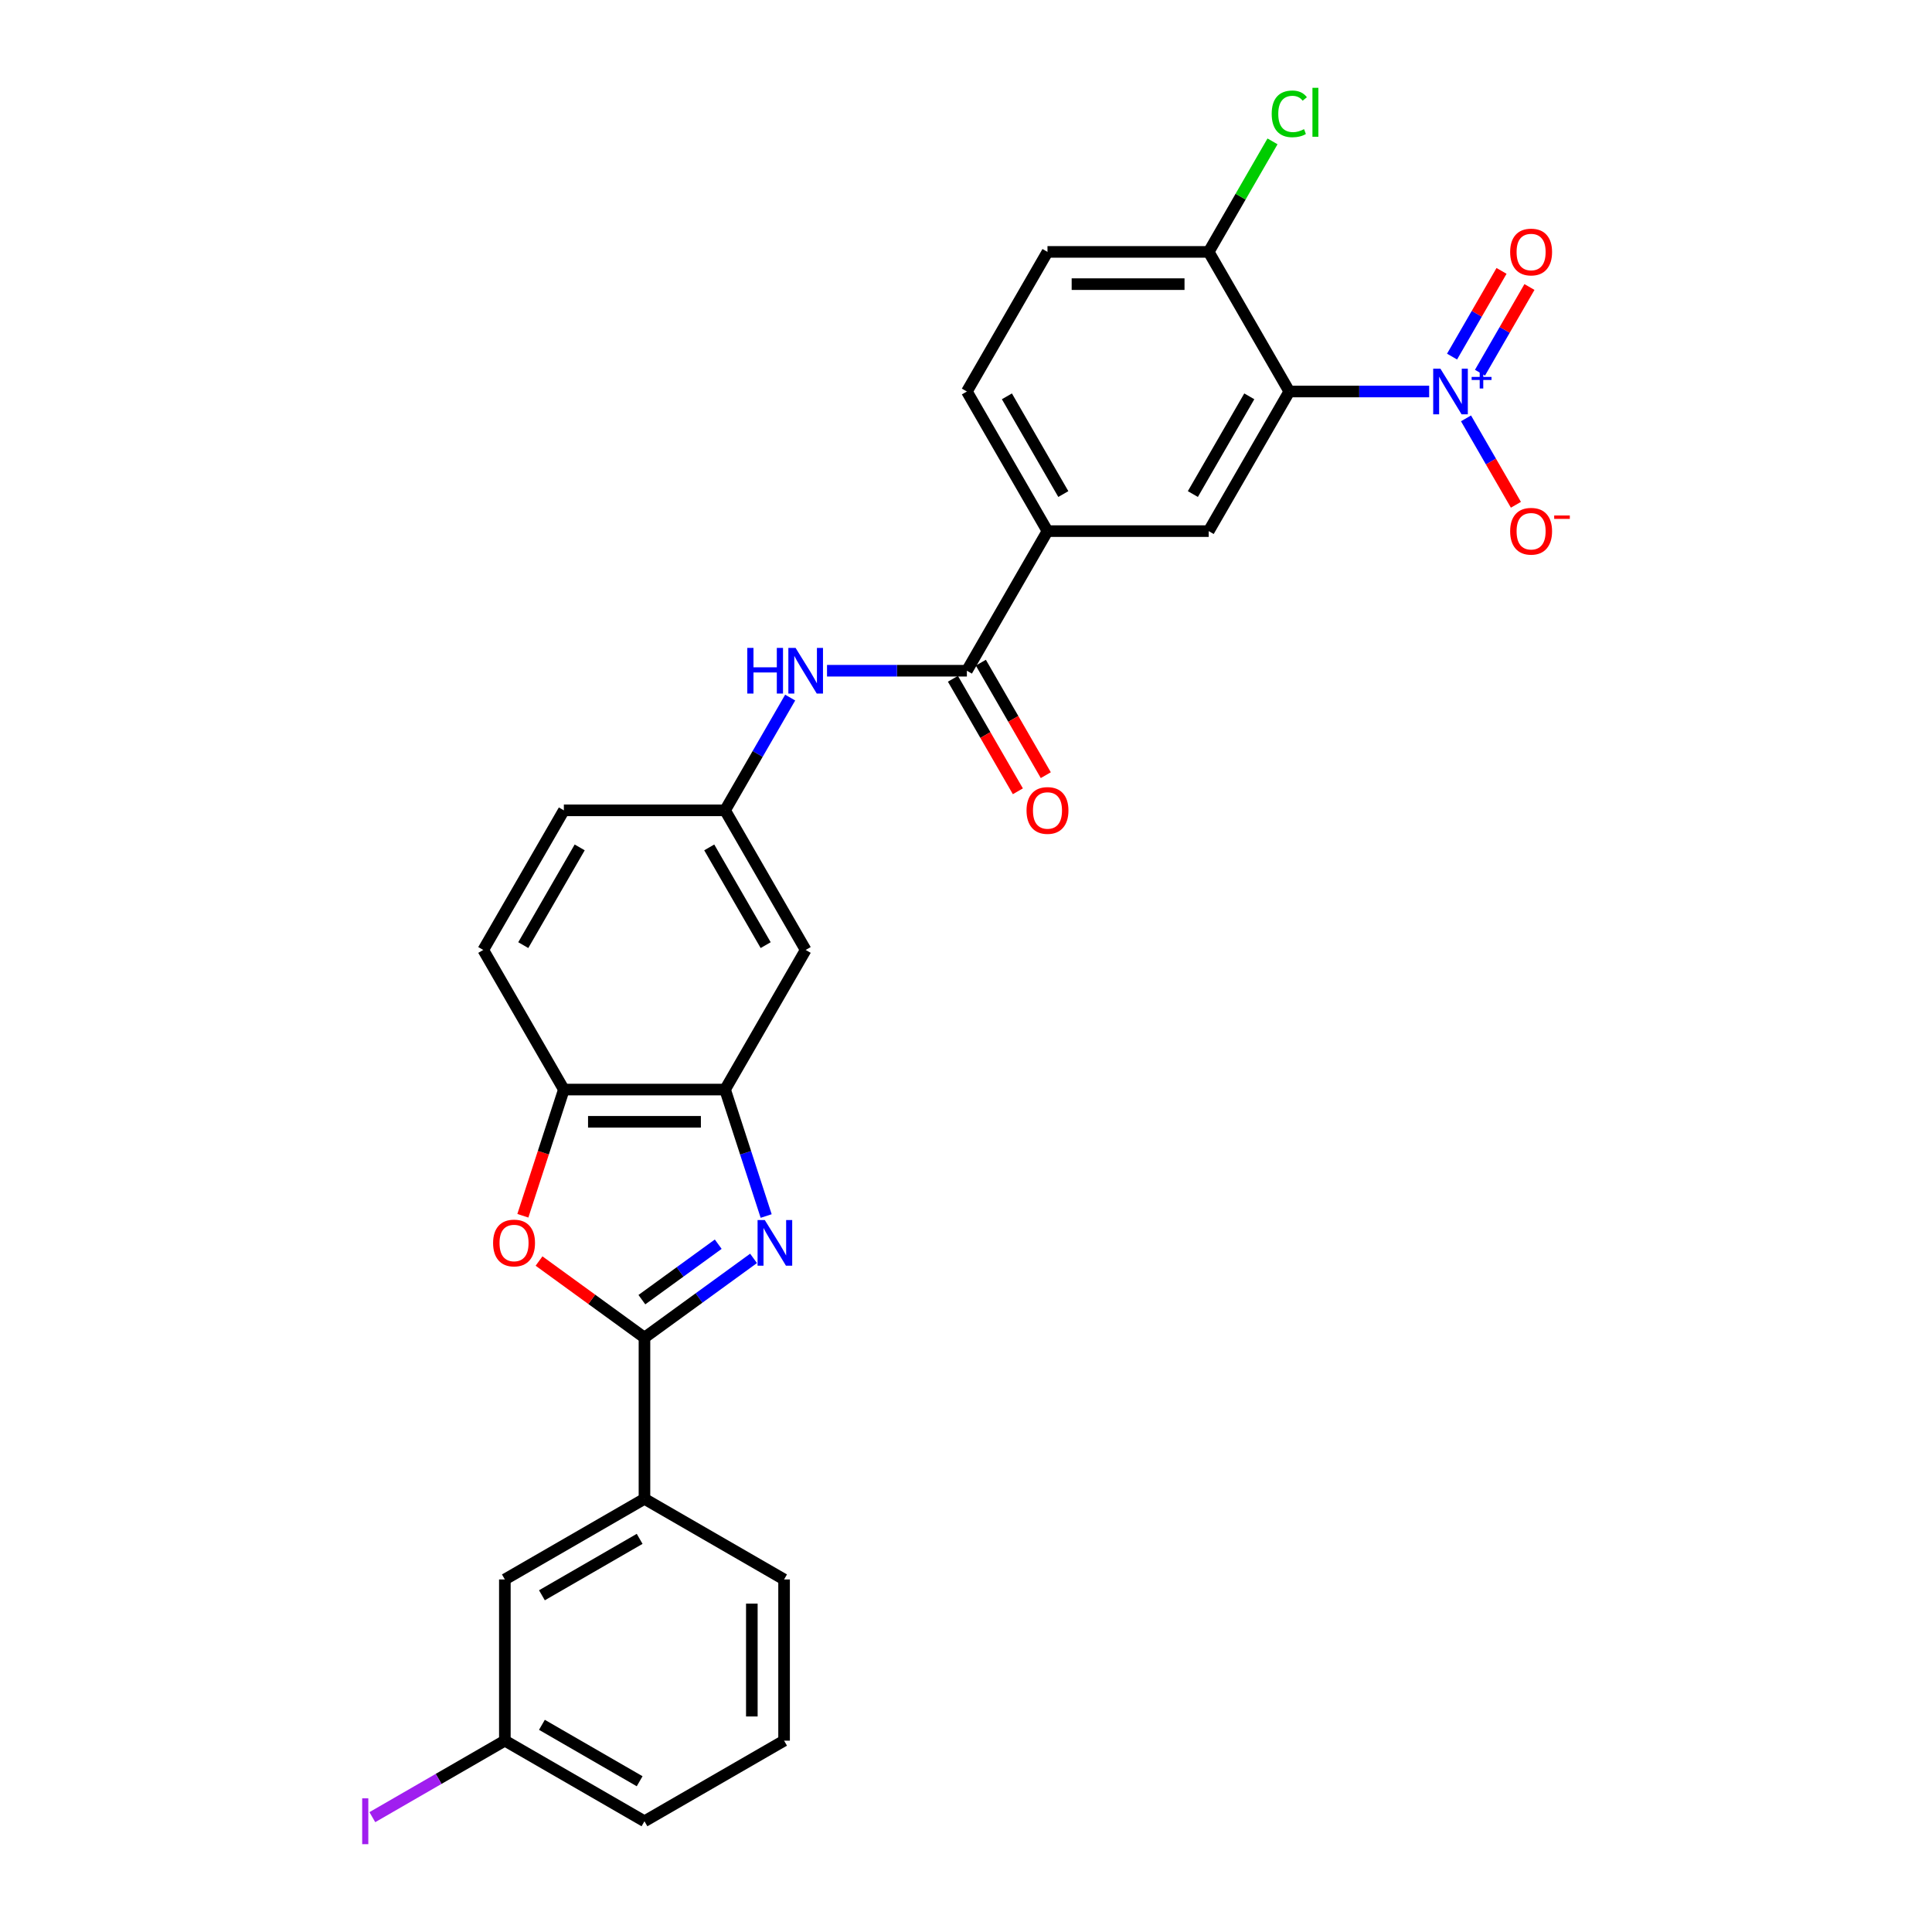<?xml version='1.0' encoding='iso-8859-1'?>
<svg version='1.1' baseProfile='full'
              xmlns='http://www.w3.org/2000/svg'
                      xmlns:rdkit='http://www.rdkit.org/xml'
                      xmlns:xlink='http://www.w3.org/1999/xlink'
                  xml:space='preserve'
width='1000px' height='1000px' viewBox='0 0 1000 1000'>
<!-- END OF HEADER -->
<rect style='opacity:1.0;fill:#FFFFFF;stroke:none' width='1000' height='1000' x='0' y='0'> </rect>
<path class='bond-0' d='M 390.033,651.338 L 361.804,671.848' style='fill:none;fill-rule:evenodd;stroke:#0000FF;stroke-width:6px;stroke-linecap:butt;stroke-linejoin:miter;stroke-opacity:1' />
<path class='bond-0' d='M 361.804,671.848 L 333.575,692.357' style='fill:none;fill-rule:evenodd;stroke:#000000;stroke-width:6px;stroke-linecap:butt;stroke-linejoin:miter;stroke-opacity:1' />
<path class='bond-0' d='M 371.755,643.99 L 351.995,658.347' style='fill:none;fill-rule:evenodd;stroke:#0000FF;stroke-width:6px;stroke-linecap:butt;stroke-linejoin:miter;stroke-opacity:1' />
<path class='bond-0' d='M 351.995,658.347 L 332.235,672.703' style='fill:none;fill-rule:evenodd;stroke:#000000;stroke-width:6px;stroke-linecap:butt;stroke-linejoin:miter;stroke-opacity:1' />
<path class='bond-4' d='M 396.564,629.411 L 385.93,596.683' style='fill:none;fill-rule:evenodd;stroke:#0000FF;stroke-width:6px;stroke-linecap:butt;stroke-linejoin:miter;stroke-opacity:1' />
<path class='bond-4' d='M 385.93,596.683 L 375.296,563.955' style='fill:none;fill-rule:evenodd;stroke:#000000;stroke-width:6px;stroke-linecap:butt;stroke-linejoin:miter;stroke-opacity:1' />
<path class='bond-3' d='M 333.575,692.357 L 306.29,672.533' style='fill:none;fill-rule:evenodd;stroke:#000000;stroke-width:6px;stroke-linecap:butt;stroke-linejoin:miter;stroke-opacity:1' />
<path class='bond-3' d='M 306.29,672.533 L 279.004,652.709' style='fill:none;fill-rule:evenodd;stroke:#FF0000;stroke-width:6px;stroke-linecap:butt;stroke-linejoin:miter;stroke-opacity:1' />
<path class='bond-10' d='M 333.575,692.357 L 333.575,775.798' style='fill:none;fill-rule:evenodd;stroke:#000000;stroke-width:6px;stroke-linecap:butt;stroke-linejoin:miter;stroke-opacity:1' />
<path class='bond-1' d='M 739.733,202.645 L 703.536,202.645' style='fill:none;fill-rule:evenodd;stroke:#0000FF;stroke-width:6px;stroke-linecap:butt;stroke-linejoin:miter;stroke-opacity:1' />
<path class='bond-1' d='M 703.536,202.645 L 667.339,202.645' style='fill:none;fill-rule:evenodd;stroke:#000000;stroke-width:6px;stroke-linecap:butt;stroke-linejoin:miter;stroke-opacity:1' />
<path class='bond-13' d='M 758.806,216.546 L 771.718,238.91' style='fill:none;fill-rule:evenodd;stroke:#0000FF;stroke-width:6px;stroke-linecap:butt;stroke-linejoin:miter;stroke-opacity:1' />
<path class='bond-13' d='M 771.718,238.91 L 784.629,261.273' style='fill:none;fill-rule:evenodd;stroke:#FF0000;stroke-width:6px;stroke-linecap:butt;stroke-linejoin:miter;stroke-opacity:1' />
<path class='bond-14' d='M 766.032,192.916 L 778.838,170.736' style='fill:none;fill-rule:evenodd;stroke:#0000FF;stroke-width:6px;stroke-linecap:butt;stroke-linejoin:miter;stroke-opacity:1' />
<path class='bond-14' d='M 778.838,170.736 L 791.644,148.556' style='fill:none;fill-rule:evenodd;stroke:#FF0000;stroke-width:6px;stroke-linecap:butt;stroke-linejoin:miter;stroke-opacity:1' />
<path class='bond-14' d='M 751.58,184.572 L 764.386,162.391' style='fill:none;fill-rule:evenodd;stroke:#0000FF;stroke-width:6px;stroke-linecap:butt;stroke-linejoin:miter;stroke-opacity:1' />
<path class='bond-14' d='M 764.386,162.391 L 777.191,140.211' style='fill:none;fill-rule:evenodd;stroke:#FF0000;stroke-width:6px;stroke-linecap:butt;stroke-linejoin:miter;stroke-opacity:1' />
<path class='bond-2' d='M 667.339,202.645 L 625.619,274.907' style='fill:none;fill-rule:evenodd;stroke:#000000;stroke-width:6px;stroke-linecap:butt;stroke-linejoin:miter;stroke-opacity:1' />
<path class='bond-2' d='M 646.629,205.14 L 617.424,255.723' style='fill:none;fill-rule:evenodd;stroke:#000000;stroke-width:6px;stroke-linecap:butt;stroke-linejoin:miter;stroke-opacity:1' />
<path class='bond-31' d='M 667.339,202.645 L 625.619,130.383' style='fill:none;fill-rule:evenodd;stroke:#000000;stroke-width:6px;stroke-linecap:butt;stroke-linejoin:miter;stroke-opacity:1' />
<path class='bond-28' d='M 270.63,629.277 L 281.243,596.616' style='fill:none;fill-rule:evenodd;stroke:#FF0000;stroke-width:6px;stroke-linecap:butt;stroke-linejoin:miter;stroke-opacity:1' />
<path class='bond-28' d='M 281.243,596.616 L 291.855,563.955' style='fill:none;fill-rule:evenodd;stroke:#000000;stroke-width:6px;stroke-linecap:butt;stroke-linejoin:miter;stroke-opacity:1' />
<path class='bond-7' d='M 375.296,563.955 L 291.855,563.955' style='fill:none;fill-rule:evenodd;stroke:#000000;stroke-width:6px;stroke-linecap:butt;stroke-linejoin:miter;stroke-opacity:1' />
<path class='bond-7' d='M 362.78,580.643 L 304.371,580.643' style='fill:none;fill-rule:evenodd;stroke:#000000;stroke-width:6px;stroke-linecap:butt;stroke-linejoin:miter;stroke-opacity:1' />
<path class='bond-11' d='M 375.296,563.955 L 417.016,491.693' style='fill:none;fill-rule:evenodd;stroke:#000000;stroke-width:6px;stroke-linecap:butt;stroke-linejoin:miter;stroke-opacity:1' />
<path class='bond-5' d='M 500.457,347.169 L 464.261,347.169' style='fill:none;fill-rule:evenodd;stroke:#000000;stroke-width:6px;stroke-linecap:butt;stroke-linejoin:miter;stroke-opacity:1' />
<path class='bond-5' d='M 464.261,347.169 L 428.064,347.169' style='fill:none;fill-rule:evenodd;stroke:#0000FF;stroke-width:6px;stroke-linecap:butt;stroke-linejoin:miter;stroke-opacity:1' />
<path class='bond-8' d='M 500.457,347.169 L 542.178,274.907' style='fill:none;fill-rule:evenodd;stroke:#000000;stroke-width:6px;stroke-linecap:butt;stroke-linejoin:miter;stroke-opacity:1' />
<path class='bond-16' d='M 493.231,351.341 L 510.04,380.455' style='fill:none;fill-rule:evenodd;stroke:#000000;stroke-width:6px;stroke-linecap:butt;stroke-linejoin:miter;stroke-opacity:1' />
<path class='bond-16' d='M 510.04,380.455 L 526.849,409.568' style='fill:none;fill-rule:evenodd;stroke:#FF0000;stroke-width:6px;stroke-linecap:butt;stroke-linejoin:miter;stroke-opacity:1' />
<path class='bond-16' d='M 507.684,342.997 L 524.492,372.11' style='fill:none;fill-rule:evenodd;stroke:#000000;stroke-width:6px;stroke-linecap:butt;stroke-linejoin:miter;stroke-opacity:1' />
<path class='bond-16' d='M 524.492,372.11 L 541.301,401.224' style='fill:none;fill-rule:evenodd;stroke:#FF0000;stroke-width:6px;stroke-linecap:butt;stroke-linejoin:miter;stroke-opacity:1' />
<path class='bond-6' d='M 625.619,274.907 L 542.178,274.907' style='fill:none;fill-rule:evenodd;stroke:#000000;stroke-width:6px;stroke-linecap:butt;stroke-linejoin:miter;stroke-opacity:1' />
<path class='bond-19' d='M 291.855,563.955 L 250.134,491.693' style='fill:none;fill-rule:evenodd;stroke:#000000;stroke-width:6px;stroke-linecap:butt;stroke-linejoin:miter;stroke-opacity:1' />
<path class='bond-18' d='M 542.178,274.907 L 500.457,202.645' style='fill:none;fill-rule:evenodd;stroke:#000000;stroke-width:6px;stroke-linecap:butt;stroke-linejoin:miter;stroke-opacity:1' />
<path class='bond-18' d='M 550.372,255.723 L 521.168,205.14' style='fill:none;fill-rule:evenodd;stroke:#000000;stroke-width:6px;stroke-linecap:butt;stroke-linejoin:miter;stroke-opacity:1' />
<path class='bond-9' d='M 408.991,361.07 L 392.143,390.25' style='fill:none;fill-rule:evenodd;stroke:#0000FF;stroke-width:6px;stroke-linecap:butt;stroke-linejoin:miter;stroke-opacity:1' />
<path class='bond-9' d='M 392.143,390.25 L 375.296,419.431' style='fill:none;fill-rule:evenodd;stroke:#000000;stroke-width:6px;stroke-linecap:butt;stroke-linejoin:miter;stroke-opacity:1' />
<path class='bond-17' d='M 333.575,775.798 L 261.313,817.519' style='fill:none;fill-rule:evenodd;stroke:#000000;stroke-width:6px;stroke-linecap:butt;stroke-linejoin:miter;stroke-opacity:1' />
<path class='bond-17' d='M 331.08,796.509 L 280.497,825.713' style='fill:none;fill-rule:evenodd;stroke:#000000;stroke-width:6px;stroke-linecap:butt;stroke-linejoin:miter;stroke-opacity:1' />
<path class='bond-25' d='M 333.575,775.798 L 405.837,817.519' style='fill:none;fill-rule:evenodd;stroke:#000000;stroke-width:6px;stroke-linecap:butt;stroke-linejoin:miter;stroke-opacity:1' />
<path class='bond-15' d='M 417.016,491.693 L 375.296,419.431' style='fill:none;fill-rule:evenodd;stroke:#000000;stroke-width:6px;stroke-linecap:butt;stroke-linejoin:miter;stroke-opacity:1' />
<path class='bond-15' d='M 396.306,489.198 L 367.102,438.614' style='fill:none;fill-rule:evenodd;stroke:#000000;stroke-width:6px;stroke-linecap:butt;stroke-linejoin:miter;stroke-opacity:1' />
<path class='bond-12' d='M 625.619,130.383 L 542.178,130.383' style='fill:none;fill-rule:evenodd;stroke:#000000;stroke-width:6px;stroke-linecap:butt;stroke-linejoin:miter;stroke-opacity:1' />
<path class='bond-12' d='M 613.103,147.071 L 554.694,147.071' style='fill:none;fill-rule:evenodd;stroke:#000000;stroke-width:6px;stroke-linecap:butt;stroke-linejoin:miter;stroke-opacity:1' />
<path class='bond-23' d='M 625.619,130.383 L 642.134,101.778' style='fill:none;fill-rule:evenodd;stroke:#000000;stroke-width:6px;stroke-linecap:butt;stroke-linejoin:miter;stroke-opacity:1' />
<path class='bond-23' d='M 642.134,101.778 L 658.649,73.174' style='fill:none;fill-rule:evenodd;stroke:#00CC00;stroke-width:6px;stroke-linecap:butt;stroke-linejoin:miter;stroke-opacity:1' />
<path class='bond-22' d='M 375.296,419.431 L 291.855,419.431' style='fill:none;fill-rule:evenodd;stroke:#000000;stroke-width:6px;stroke-linecap:butt;stroke-linejoin:miter;stroke-opacity:1' />
<path class='bond-21' d='M 261.313,817.519 L 261.313,900.96' style='fill:none;fill-rule:evenodd;stroke:#000000;stroke-width:6px;stroke-linecap:butt;stroke-linejoin:miter;stroke-opacity:1' />
<path class='bond-20' d='M 500.457,202.645 L 542.178,130.383' style='fill:none;fill-rule:evenodd;stroke:#000000;stroke-width:6px;stroke-linecap:butt;stroke-linejoin:miter;stroke-opacity:1' />
<path class='bond-29' d='M 250.134,491.693 L 291.855,419.431' style='fill:none;fill-rule:evenodd;stroke:#000000;stroke-width:6px;stroke-linecap:butt;stroke-linejoin:miter;stroke-opacity:1' />
<path class='bond-29' d='M 270.845,489.198 L 300.049,438.614' style='fill:none;fill-rule:evenodd;stroke:#000000;stroke-width:6px;stroke-linecap:butt;stroke-linejoin:miter;stroke-opacity:1' />
<path class='bond-24' d='M 261.313,900.96 L 227.018,920.76' style='fill:none;fill-rule:evenodd;stroke:#000000;stroke-width:6px;stroke-linecap:butt;stroke-linejoin:miter;stroke-opacity:1' />
<path class='bond-24' d='M 227.018,920.76 L 192.723,940.56' style='fill:none;fill-rule:evenodd;stroke:#A01EEF;stroke-width:6px;stroke-linecap:butt;stroke-linejoin:miter;stroke-opacity:1' />
<path class='bond-30' d='M 261.313,900.96 L 333.575,942.68' style='fill:none;fill-rule:evenodd;stroke:#000000;stroke-width:6px;stroke-linecap:butt;stroke-linejoin:miter;stroke-opacity:1' />
<path class='bond-30' d='M 280.497,892.765 L 331.08,921.97' style='fill:none;fill-rule:evenodd;stroke:#000000;stroke-width:6px;stroke-linecap:butt;stroke-linejoin:miter;stroke-opacity:1' />
<path class='bond-26' d='M 405.837,817.519 L 405.837,900.96' style='fill:none;fill-rule:evenodd;stroke:#000000;stroke-width:6px;stroke-linecap:butt;stroke-linejoin:miter;stroke-opacity:1' />
<path class='bond-26' d='M 389.149,830.035 L 389.149,888.444' style='fill:none;fill-rule:evenodd;stroke:#000000;stroke-width:6px;stroke-linecap:butt;stroke-linejoin:miter;stroke-opacity:1' />
<path class='bond-27' d='M 405.837,900.96 L 333.575,942.68' style='fill:none;fill-rule:evenodd;stroke:#000000;stroke-width:6px;stroke-linecap:butt;stroke-linejoin:miter;stroke-opacity:1' />
<path  class='atom-0' d='M 395.857 631.497
L 403.601 644.013
Q 404.368 645.248, 405.603 647.484
Q 406.838 649.72, 406.905 649.854
L 406.905 631.497
L 410.042 631.497
L 410.042 655.127
L 406.805 655.127
L 398.494 641.443
Q 397.526 639.841, 396.491 638.005
Q 395.49 636.169, 395.19 635.602
L 395.19 655.127
L 392.119 655.127
L 392.119 631.497
L 395.857 631.497
' fill='#0000FF'/>
<path  class='atom-2' d='M 745.557 190.83
L 753.3 203.346
Q 754.068 204.581, 755.303 206.817
Q 756.538 209.053, 756.604 209.187
L 756.604 190.83
L 759.742 190.83
L 759.742 214.46
L 756.504 214.46
L 748.194 200.776
Q 747.226 199.174, 746.191 197.338
Q 745.19 195.502, 744.889 194.935
L 744.889 214.46
L 741.819 214.46
L 741.819 190.83
L 745.557 190.83
' fill='#0000FF'/>
<path  class='atom-2' d='M 761.724 195.089
L 765.888 195.089
L 765.888 190.705
L 767.738 190.705
L 767.738 195.089
L 772.012 195.089
L 772.012 196.675
L 767.738 196.675
L 767.738 201.081
L 765.888 201.081
L 765.888 196.675
L 761.724 196.675
L 761.724 195.089
' fill='#0000FF'/>
<path  class='atom-4' d='M 255.223 643.379
Q 255.223 637.705, 258.027 634.534
Q 260.83 631.363, 266.07 631.363
Q 271.31 631.363, 274.114 634.534
Q 276.918 637.705, 276.918 643.379
Q 276.918 649.119, 274.081 652.39
Q 271.244 655.628, 266.07 655.628
Q 260.864 655.628, 258.027 652.39
Q 255.223 649.153, 255.223 643.379
M 266.07 652.958
Q 269.675 652.958, 271.611 650.555
Q 273.58 648.118, 273.58 643.379
Q 273.58 638.739, 271.611 636.403
Q 269.675 634.033, 266.07 634.033
Q 262.466 634.033, 260.496 636.37
Q 258.561 638.706, 258.561 643.379
Q 258.561 648.151, 260.496 650.555
Q 262.466 652.958, 266.07 652.958
' fill='#FF0000'/>
<path  class='atom-10' d='M 386.794 335.354
L 389.998 335.354
L 389.998 345.4
L 402.08 345.4
L 402.08 335.354
L 405.285 335.354
L 405.285 358.984
L 402.08 358.984
L 402.08 348.07
L 389.998 348.07
L 389.998 358.984
L 386.794 358.984
L 386.794 335.354
' fill='#0000FF'/>
<path  class='atom-10' d='M 411.793 335.354
L 419.536 347.87
Q 420.304 349.105, 421.539 351.341
Q 422.774 353.577, 422.841 353.711
L 422.841 335.354
L 425.978 335.354
L 425.978 358.984
L 422.74 358.984
L 414.43 345.3
Q 413.462 343.698, 412.427 341.862
Q 411.426 340.026, 411.125 339.459
L 411.125 358.984
L 408.055 358.984
L 408.055 335.354
L 411.793 335.354
' fill='#0000FF'/>
<path  class='atom-14' d='M 781.653 274.974
Q 781.653 269.3, 784.457 266.129
Q 787.261 262.958, 792.501 262.958
Q 797.741 262.958, 800.544 266.129
Q 803.348 269.3, 803.348 274.974
Q 803.348 280.714, 800.511 283.985
Q 797.674 287.223, 792.501 287.223
Q 787.294 287.223, 784.457 283.985
Q 781.653 280.748, 781.653 274.974
M 792.501 284.553
Q 796.105 284.553, 798.041 282.15
Q 800.01 279.713, 800.01 274.974
Q 800.01 270.334, 798.041 267.998
Q 796.105 265.628, 792.501 265.628
Q 788.896 265.628, 786.927 267.965
Q 784.991 270.301, 784.991 274.974
Q 784.991 279.746, 786.927 282.15
Q 788.896 284.553, 792.501 284.553
' fill='#FF0000'/>
<path  class='atom-14' d='M 804.449 266.815
L 812.534 266.815
L 812.534 268.577
L 804.449 268.577
L 804.449 266.815
' fill='#FF0000'/>
<path  class='atom-15' d='M 781.653 130.45
Q 781.653 124.776, 784.457 121.605
Q 787.261 118.434, 792.501 118.434
Q 797.741 118.434, 800.544 121.605
Q 803.348 124.776, 803.348 130.45
Q 803.348 136.19, 800.511 139.461
Q 797.674 142.699, 792.501 142.699
Q 787.294 142.699, 784.457 139.461
Q 781.653 136.224, 781.653 130.45
M 792.501 140.029
Q 796.105 140.029, 798.041 137.626
Q 800.01 135.189, 800.01 130.45
Q 800.01 125.81, 798.041 123.474
Q 796.105 121.104, 792.501 121.104
Q 788.896 121.104, 786.927 123.441
Q 784.991 125.777, 784.991 130.45
Q 784.991 135.222, 786.927 137.626
Q 788.896 140.029, 792.501 140.029
' fill='#FF0000'/>
<path  class='atom-17' d='M 531.331 419.498
Q 531.331 413.824, 534.134 410.653
Q 536.938 407.482, 542.178 407.482
Q 547.418 407.482, 550.222 410.653
Q 553.025 413.824, 553.025 419.498
Q 553.025 425.238, 550.188 428.509
Q 547.351 431.747, 542.178 431.747
Q 536.971 431.747, 534.134 428.509
Q 531.331 425.272, 531.331 419.498
M 542.178 429.077
Q 545.783 429.077, 547.718 426.674
Q 549.688 424.237, 549.688 419.498
Q 549.688 414.858, 547.718 412.522
Q 545.783 410.152, 542.178 410.152
Q 538.573 410.152, 536.604 412.489
Q 534.668 414.825, 534.668 419.498
Q 534.668 424.27, 536.604 426.674
Q 538.573 429.077, 542.178 429.077
' fill='#FF0000'/>
<path  class='atom-24' d='M 658.228 58.939
Q 658.228 53.064, 660.964 49.994
Q 663.735 46.89, 668.975 46.89
Q 673.848 46.89, 676.451 50.328
L 674.248 52.13
Q 672.346 49.627, 668.975 49.627
Q 665.403 49.627, 663.501 52.03
Q 661.632 54.399, 661.632 58.939
Q 661.632 63.611, 663.568 66.014
Q 665.537 68.418, 669.342 68.418
Q 671.945 68.418, 674.982 66.849
L 675.917 69.352
Q 674.682 70.153, 672.813 70.62
Q 670.944 71.088, 668.875 71.088
Q 663.735 71.088, 660.964 67.95
Q 658.228 64.813, 658.228 58.939
' fill='#00CC00'/>
<path  class='atom-24' d='M 679.321 45.455
L 682.392 45.455
L 682.392 70.787
L 679.321 70.787
L 679.321 45.455
' fill='#00CC00'/>
<path  class='atom-25' d='M 187.466 930.815
L 190.637 930.815
L 190.637 954.545
L 187.466 954.545
L 187.466 930.815
' fill='#A01EEF'/>
</svg>
